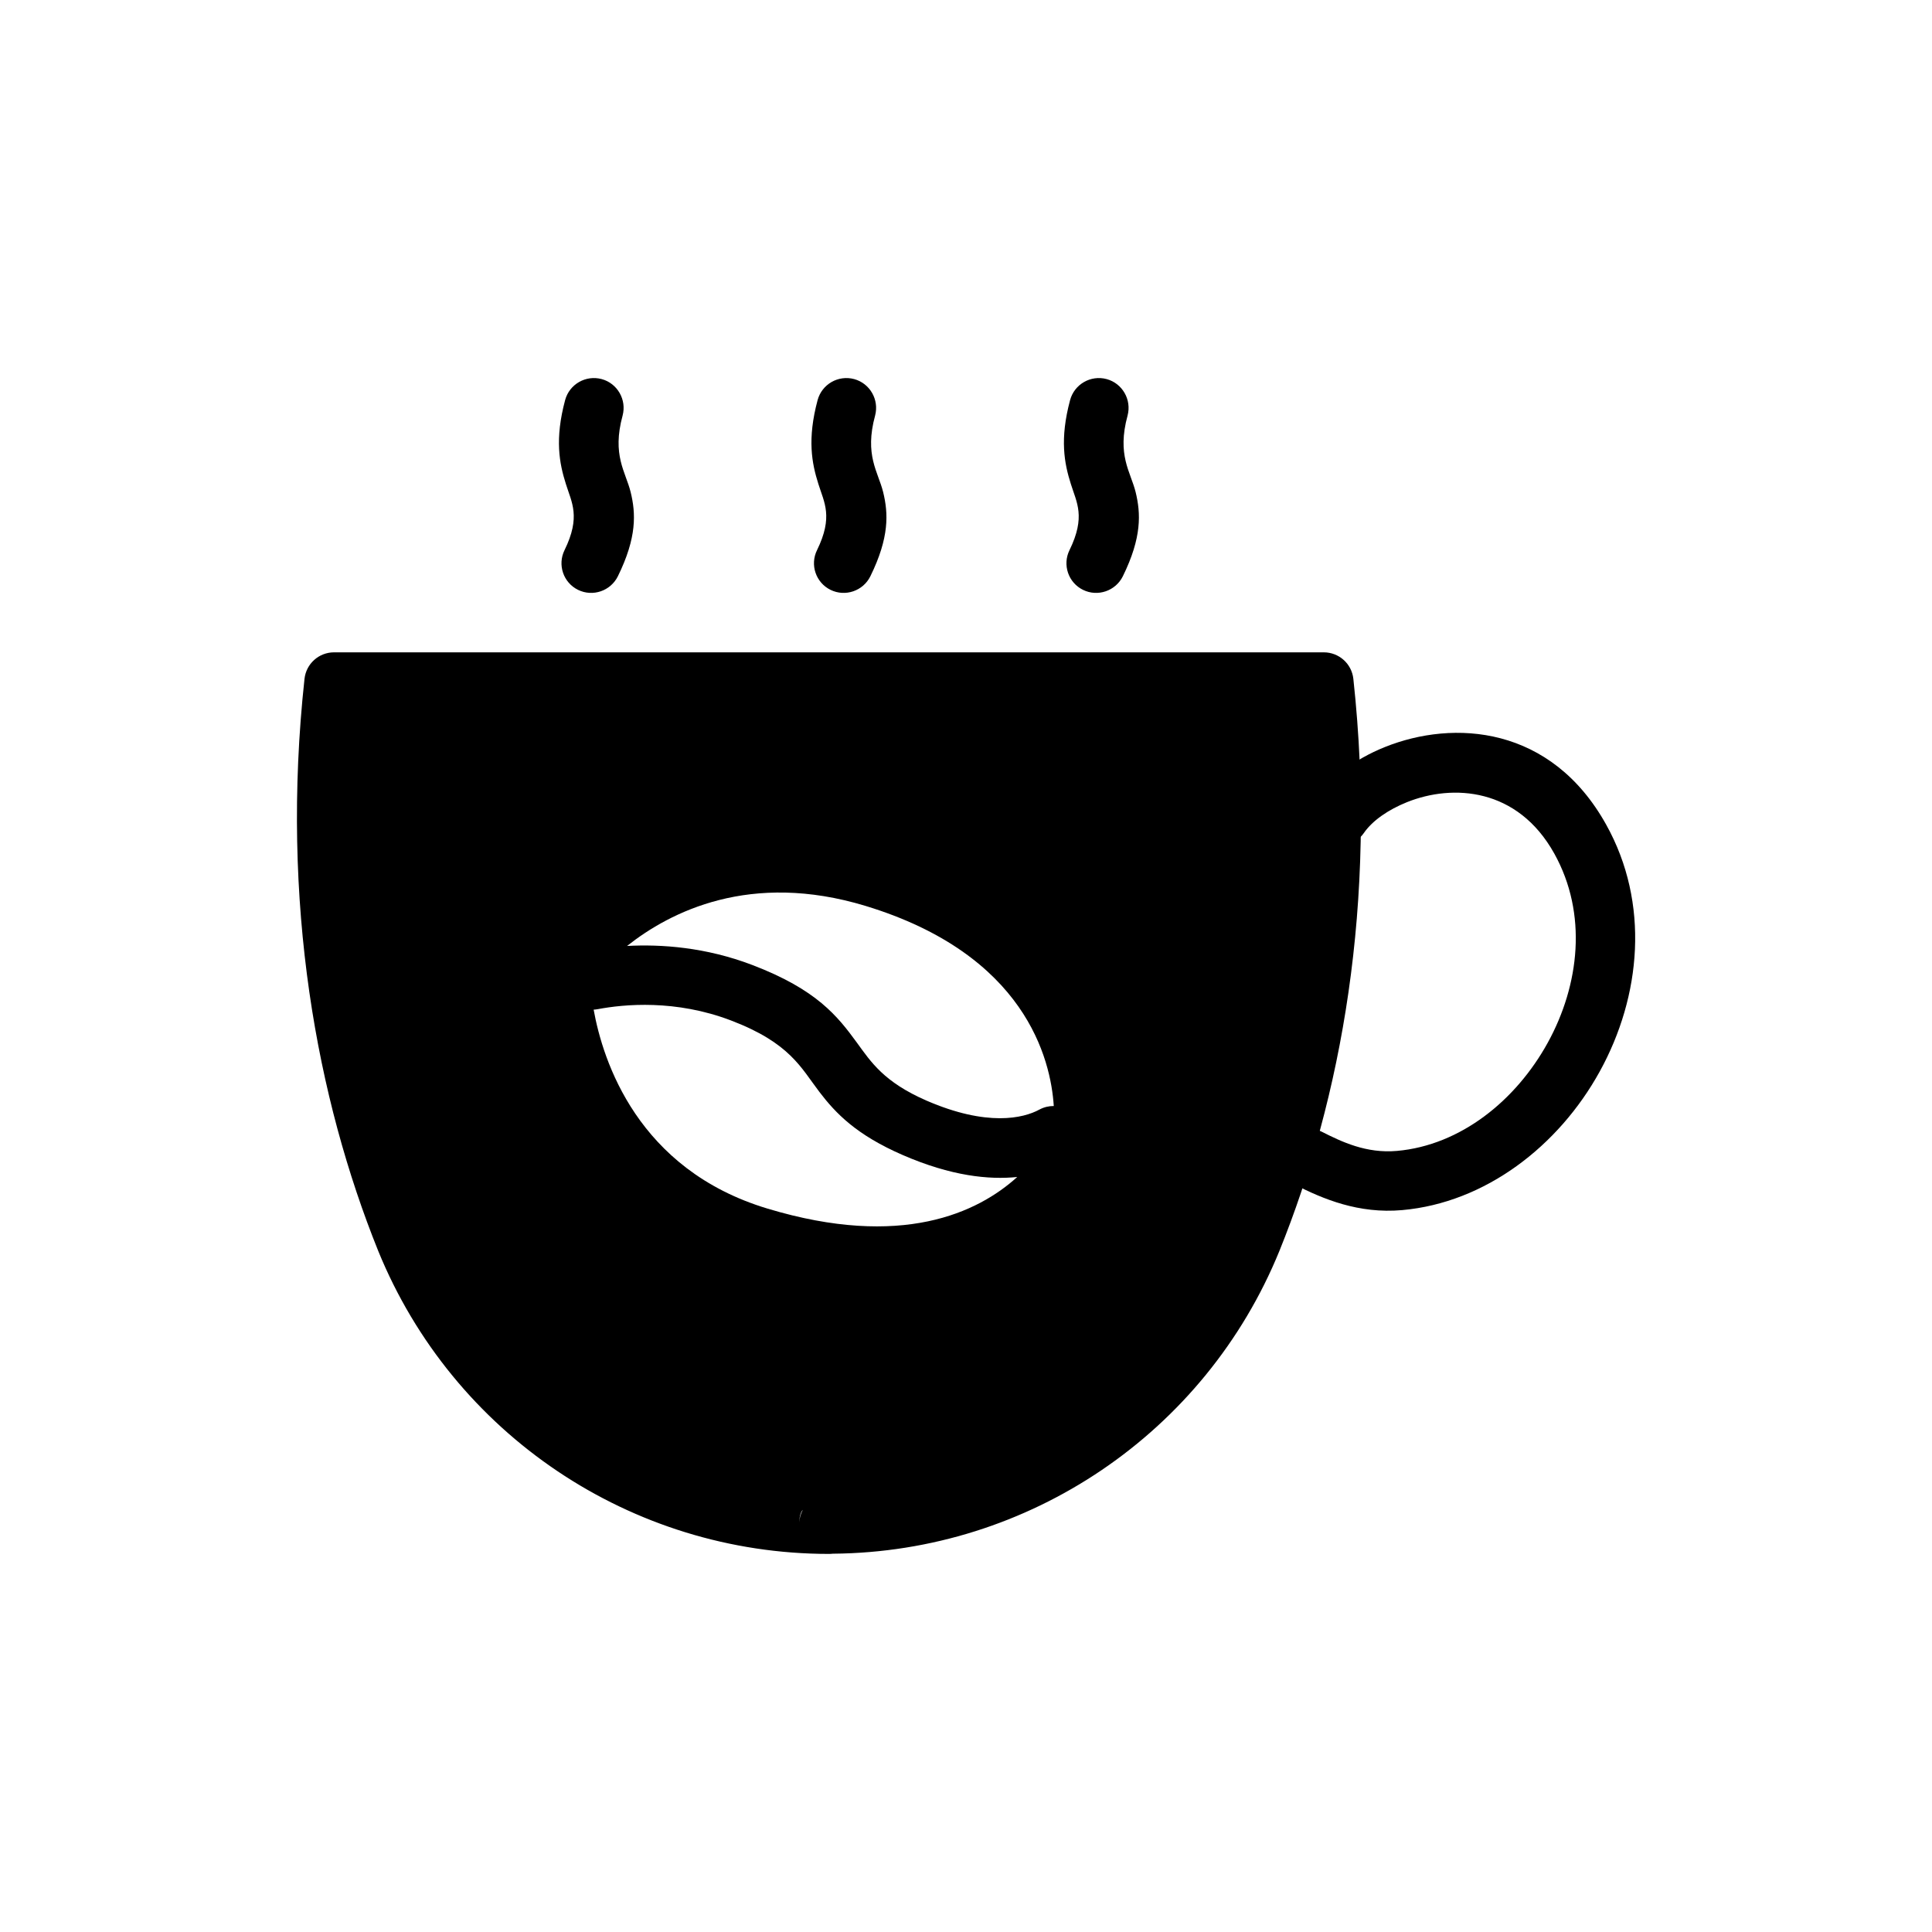 <?xml version="1.0" encoding="UTF-8"?>
<!-- Uploaded to: ICON Repo, www.svgrepo.com, Generator: ICON Repo Mixer Tools -->
<svg fill="#000000" width="800px" height="800px" version="1.1" viewBox="144 144 512 512" xmlns="http://www.w3.org/2000/svg">
 <g fill-rule="evenodd">
  <path d="m364.75 555.74c-0.34 0.043-0.699 0.062-1.078 0.062-52.418 0-99.629-31.727-119.44-80.293-16.199-40.195-25.977-92.238-19.535-151.61 0.438-4 3.809-7.023 7.828-7.023h262.3c4.019 0 7.394 3.023 7.828 7.023 6.441 59.379-3.336 111.43-19.602 151.62-19.656 48.188-66.332 79.801-118.3 80.227zm-7.914-11.75c-0.305 0.359-1.027 1.258-1.027 3.887 0-1.418 0.371-2.738 1.027-3.887zm130.85-211.38h-248.02c-4.656 53.484 4.422 100.42 19.152 136.97 17.277 42.355 58.32 70.125 103.99 70.461 0.285-0.027 0.574-0.043 0.867-0.043 46 0 87.418-27.844 104.79-70.418 14.793-36.562 23.875-83.492 19.219-136.97z"/>
  <path d="m505.44 364.75c2.281-3.293 6.465-6.172 11.402-8.16 12.18-4.891 29.352-3.84 39.059 13.609 8.883 15.965 6.672 34.848-1.723 50.117-8.41 15.289-23.094 27.191-39.965 28.688-8.137 0.723-14.668-2.422-19.906-5.074-3.871-1.973-8.613-0.422-10.578 3.453-1.969 3.871-0.418 8.617 3.453 10.582 7.441 3.781 16.859 7.754 28.426 6.723 21.945-1.949 41.426-16.895 52.367-36.785 10.957-19.91 13.281-44.539 1.684-65.355-14.59-26.238-40.375-27.922-58.684-20.562-8.125 3.262-14.723 8.383-18.473 13.797-2.477 3.574-1.586 8.48 1.984 10.957 3.57 2.473 8.477 1.586 10.953-1.988z"/>
  <path d="m235.55 324.76c97.535 10.461 123.95 1.629 198.22 0.043 25.586-0.547 46.406 2.672 63.016 7.461l-12.555 115.46c-11.336 20.902-23.656 58.227-47.234 72.605-57.348 34.98-151.14 47.117-198.38-74.945zm65.773 86.809c0.352-0.02 0.707-0.059 1.062-0.125 7.004-1.324 20.664-2.625 35.383 3.008 15.586 5.945 18.5 12.527 23.379 18.918 4.332 5.676 9.762 11.367 22.082 16.723 12.832 5.582 22.867 6.594 30.348 5.82-10.43 9.453-30.621 19.098-66.164 8.383-34.48-10.375-43.652-39.176-46.09-52.727zm8.855-16.879c11.414-9.047 32.668-19.895 63.211-10.609 42.352 12.891 49.082 40.605 49.871 53.023-1.262-0.016-2.598 0.293-3.82 0.949-4.211 2.301-13.855 4.598-29.953-2.398-11.215-4.894-14.641-10.164-18.418-15.363-5.117-7.004-10.629-14.039-27.672-20.547-12.398-4.742-24.207-5.543-33.219-5.055z"/>
  <path d="m360.68 250.01c-2.793 10.414-1.535 16.785 0.199 22.25 1.535 4.941 3.973 8.66-0.355 17.527-1.93 3.902-0.312 8.625 3.582 10.535 3.898 1.91 8.621 0.297 10.547-3.602 5.078-10.328 4.766-16.699 3.387-22.324-1.34-5.402-5-9.762-2.125-20.281 1.102-4.195-1.379-8.52-5.551-9.652-4.211-1.133-8.539 1.352-9.684 5.547z"/>
  <path d="m293.77 250.01c-2.797 10.414-1.535 16.785 0.195 22.25 1.535 4.941 3.977 8.66-0.352 17.527-1.93 3.902-0.316 8.625 3.582 10.535 3.894 1.91 8.617 0.297 10.547-3.602 5.078-10.328 4.762-16.699 3.383-22.324-1.336-5.402-4.996-9.762-2.125-20.281 1.105-4.195-1.375-8.52-5.547-9.652-4.215-1.133-8.543 1.352-9.684 5.547z"/>
  <path d="m427.59 250.01c-2.793 10.414-1.535 16.785 0.195 22.25 1.535 4.941 3.977 8.66-0.352 17.527-1.93 3.902-0.316 8.625 3.582 10.535 3.894 1.91 8.617 0.297 10.547-3.602 5.078-10.328 4.762-16.699 3.387-22.324-1.34-5.402-5-9.762-2.129-20.281 1.105-4.195-1.375-8.52-5.547-9.652-4.211-1.133-8.543 1.352-9.684 5.547z"/>
 </g>
</svg>